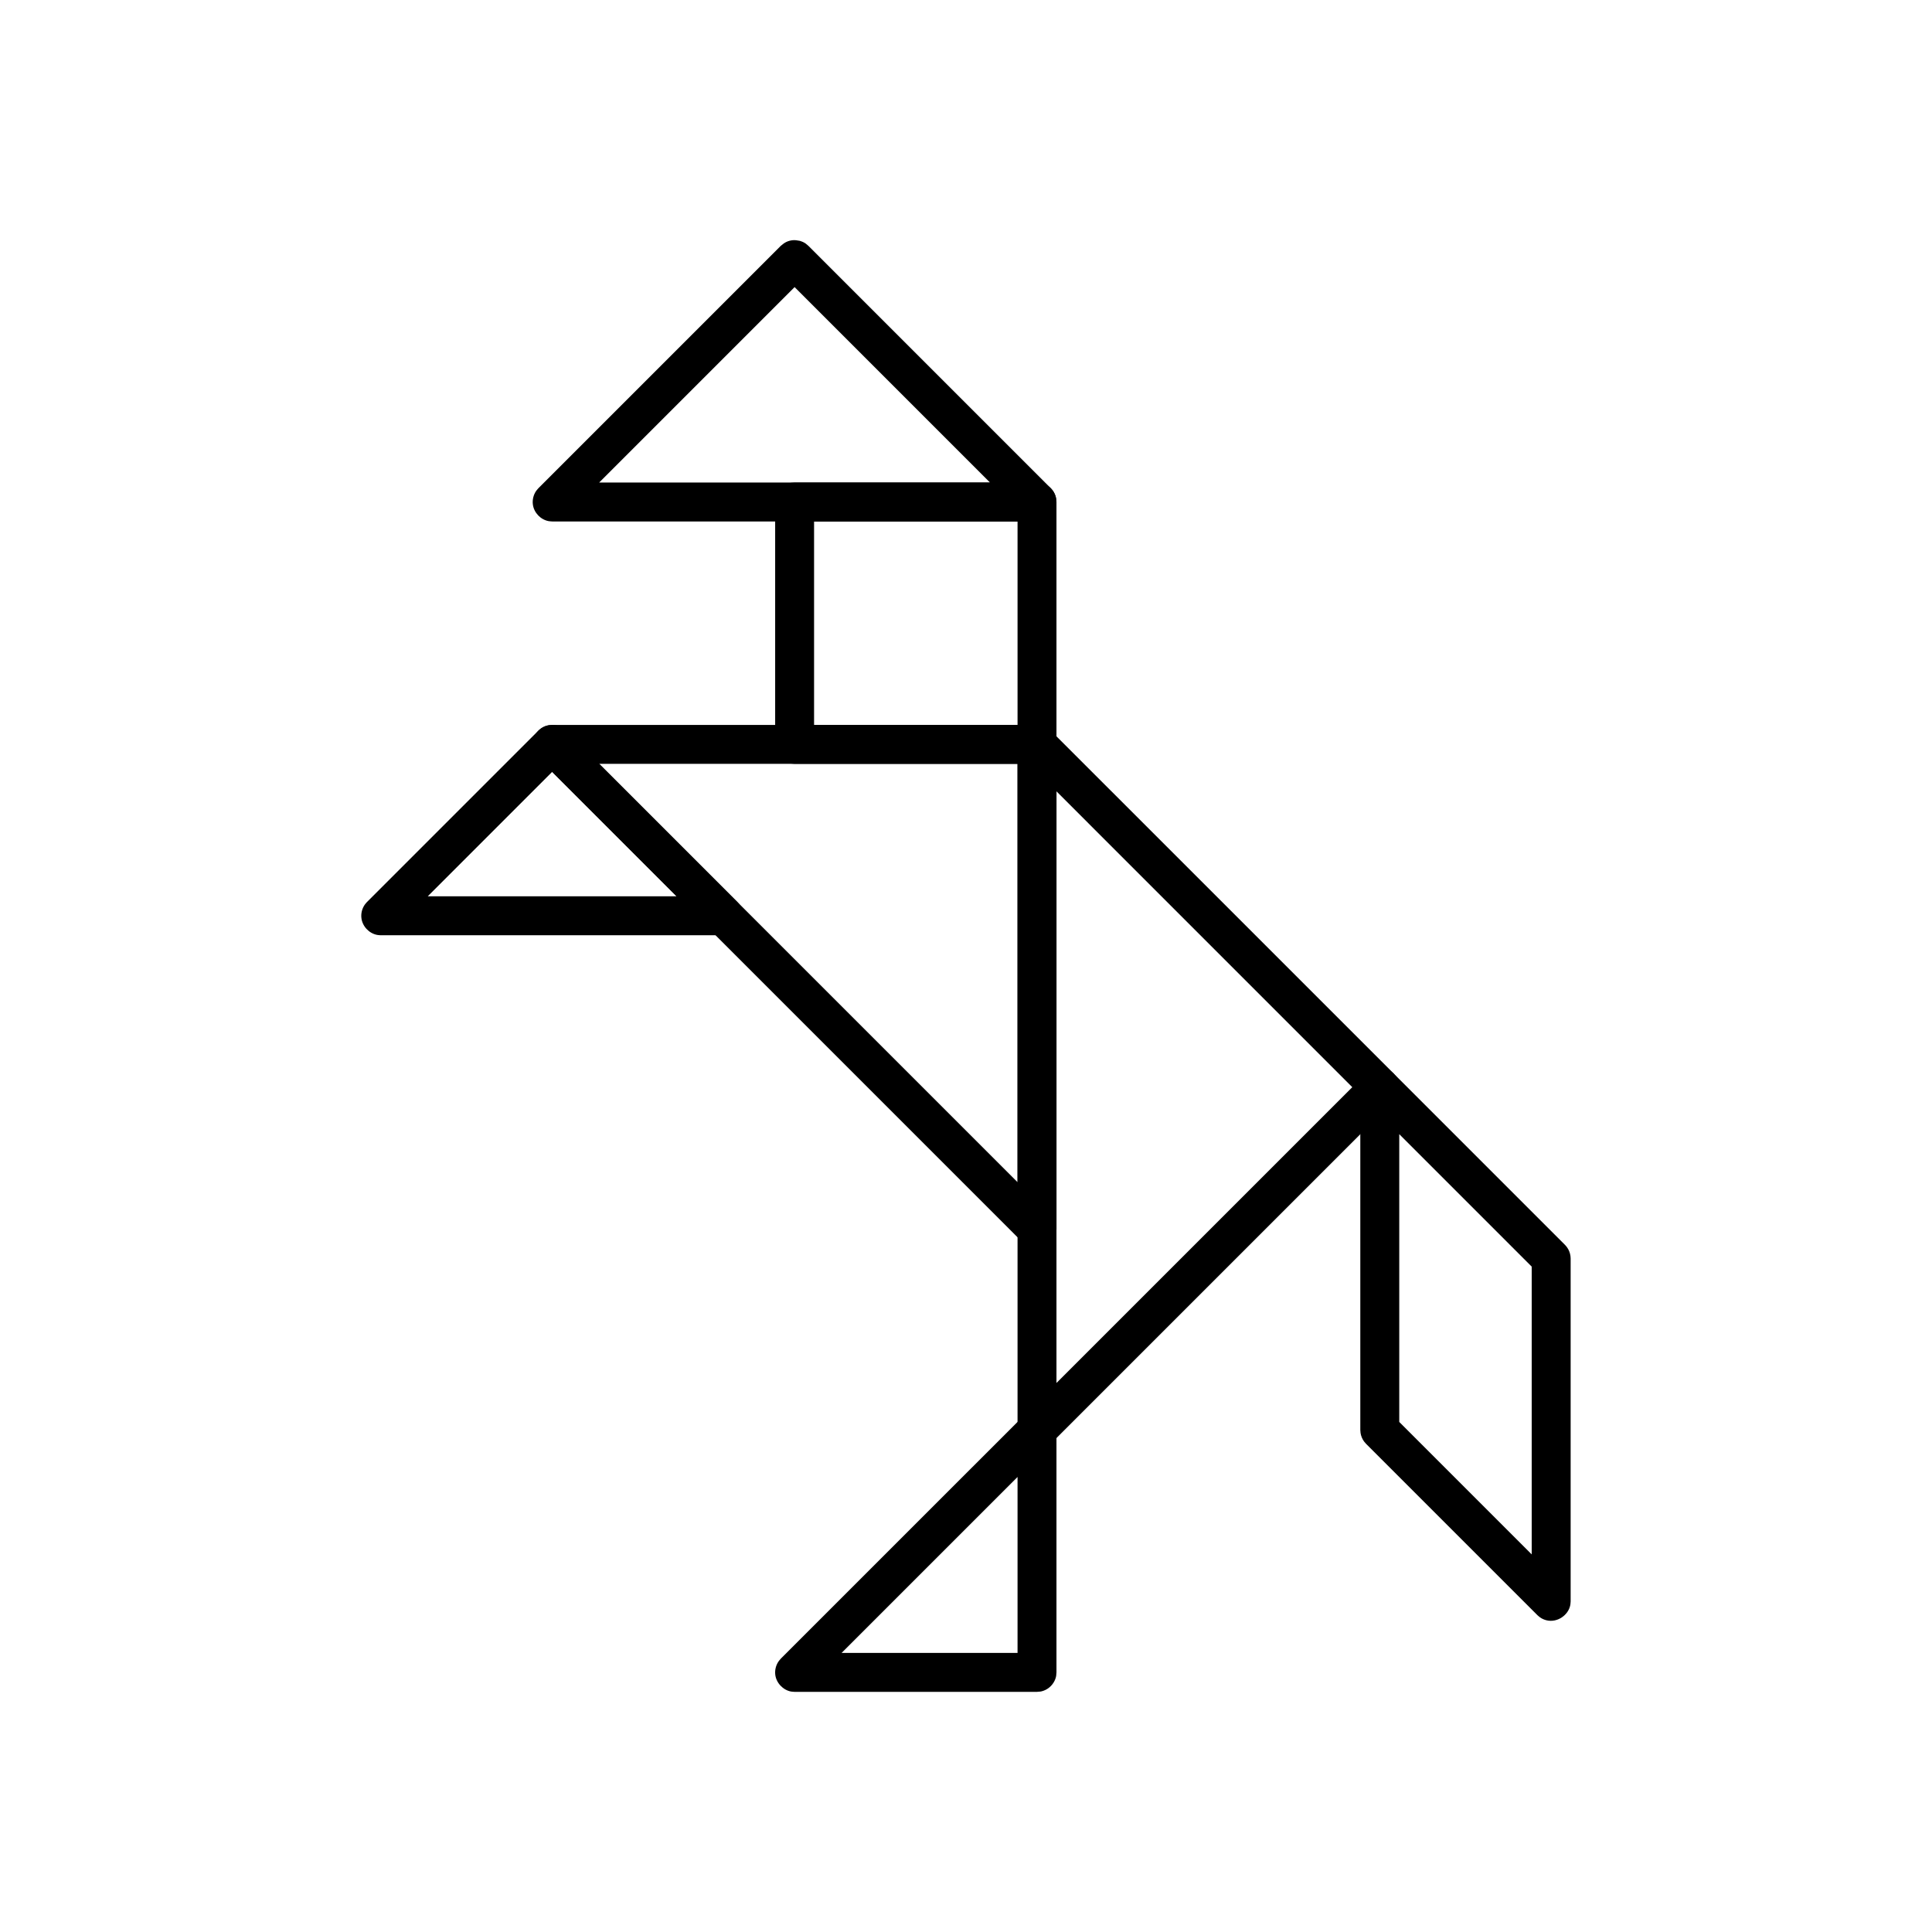 <?xml version="1.0" encoding="UTF-8"?>
<!-- Uploaded to: SVG Repo, www.svgrepo.com, Generator: SVG Repo Mixer Tools -->
<svg fill="#000000" width="800px" height="800px" version="1.1" viewBox="144 144 512 512" xmlns="http://www.w3.org/2000/svg">
 <g fill-rule="evenodd">
  <path d="m420.05 336.26c0.293 0.102 0.598 0.176 0.883 0.305 0.762 0.344 0.898 0.527 1.531 1.059l90.852 90.844c0.508 0.609 0.688 0.738 1.027 1.473 0.633 1.363 0.633 2.992 0 4.359-0.34 0.727-0.52 0.859-1.027 1.465l-90.852 90.844c-0.238 0.199-0.457 0.426-0.719 0.598-1.801 1.246-4.383 1.168-6.109-0.184-0.984-0.77-1.668-1.902-1.891-3.129-0.059-0.309-0.059-0.625-0.086-0.934v-181.7c0.074-0.824 0.039-1.047 0.336-1.832 0.547-1.441 1.789-2.629 3.289-3.094 0.797-0.25 1.023-0.199 1.844-0.223 0.309 0.043 0.617 0.094 0.922 0.141zm3.926 174.25 78.395-78.395-78.395-78.398z"/>
  <path d="m419.71 336.19c0.77 0.203 0.988 0.211 1.688 0.609 1.043 0.605 1.855 1.578 2.269 2.703 0.273 0.758 0.238 0.973 0.309 1.766v128.48c-0.031 0.312-0.031 0.625-0.086 0.934-0.395 2.144-2.273 3.926-4.449 4.191-1.242 0.148-2.523-0.164-3.555-0.879-0.254-0.176-0.473-0.395-0.715-0.594l-128.48-128.48c-0.199-0.238-0.418-0.457-0.598-0.719-1.238-1.789-1.184-4.359 0.184-6.109 0.773-0.984 1.902-1.668 3.133-1.891 0.305-0.055 0.617-0.055 0.93-0.086h128.48c0.301 0.023 0.598 0.051 0.895 0.078zm-116.92 10.234 110.87 110.87v-110.87z"/>
  <path d="m419.44 517.84c0.805 0.168 1.031 0.164 1.77 0.555 1.105 0.578 1.984 1.566 2.43 2.734 0.293 0.781 0.258 1.008 0.336 1.832v64.238c-0.07 0.793-0.035 1.012-0.309 1.766-0.516 1.402-1.668 2.57-3.082 3.082-0.758 0.273-0.973 0.246-1.766 0.309h-64.238c-0.312-0.023-0.625-0.023-0.934-0.078-2.144-0.395-3.926-2.281-4.191-4.453-0.148-1.242 0.164-2.523 0.879-3.551 0.176-0.254 0.395-0.48 0.594-0.719l64.242-64.238c0.238-0.199 0.457-0.418 0.715-0.598 0.52-0.355 1.094-0.613 1.695-0.762 0.605-0.148 1.238-0.129 1.859-0.109zm-52.41 64.199h46.629v-46.625c-15.543 15.543-31.086 31.082-46.629 46.625z"/>
  <path d="m290.78 336.13c0.301 0.051 0.598 0.078 0.887 0.156 0.582 0.156 1.133 0.414 1.621 0.758 0.25 0.168 0.465 0.383 0.695 0.578l45.422 45.422c0.199 0.238 0.418 0.457 0.598 0.719 1.582 2.293 0.914 5.84-1.578 7.344-0.539 0.324-1.129 0.547-1.742 0.66-0.305 0.059-0.617 0.059-0.93 0.086h-90.852c-0.309-0.023-0.625-0.023-0.93-0.086-2.156-0.395-3.926-2.273-4.191-4.449-0.156-1.242 0.164-2.523 0.871-3.551 0.176-0.258 0.398-0.48 0.598-0.719l45.422-45.422c0.23-0.195 0.445-0.41 0.688-0.578 0.492-0.344 1.043-0.605 1.625-0.758 0.578-0.156 1.184-0.156 1.781-0.156zm-33.418 45.402h65.938l-32.973-32.973c-10.988 10.992-21.977 21.984-32.969 32.973z"/>
  <path d="m355.91 207.81c0.285 0.102 0.574 0.18 0.848 0.305 0.727 0.34 0.859 0.52 1.465 1.027l64.238 64.238c0.199 0.238 0.418 0.465 0.598 0.719 1.586 2.301 0.914 5.84-1.578 7.348-0.535 0.32-1.121 0.543-1.742 0.66-0.305 0.055-0.617 0.055-0.93 0.086h-128.48c-0.309-0.031-0.625-0.031-0.93-0.086-2.144-0.395-3.922-2.246-4.191-4.453-0.148-1.238 0.164-2.523 0.871-3.551 0.18-0.254 0.398-0.48 0.598-0.719l64.238-64.238c0.465-0.383 0.93-0.773 1.473-1.027 0.543-0.254 1.129-0.41 1.727-0.465 0.598-0.051 1.195 0.055 1.785 0.16zm-53.121 64.062h103.57l-51.781-51.789c-17.266 17.258-34.527 34.523-51.789 51.789z"/>
  <path d="m510.89 427.11c0.293 0.102 0.598 0.176 0.883 0.305 0.762 0.34 0.898 0.523 1.531 1.051l45.422 45.426c0.176 0.203 0.367 0.395 0.523 0.613 0.48 0.66 0.797 1.422 0.922 2.227 0.043 0.27 0.043 0.539 0.066 0.809v90.844c-0.031 0.312-0.031 0.625-0.086 0.934-0.504 2.742-3.488 4.773-6.309 4.074-0.605-0.145-1.184-0.402-1.695-0.762-0.254-0.176-0.48-0.395-0.715-0.594l-45.426-45.426c-0.176-0.203-0.363-0.395-0.523-0.613-0.48-0.66-0.793-1.422-0.922-2.227-0.039-0.27-0.039-0.539-0.066-0.809v-90.844c0.074-0.824 0.039-1.051 0.34-1.832 0.555-1.465 1.797-2.633 3.289-3.098 0.797-0.25 1.023-0.199 1.844-0.223 0.309 0.051 0.613 0.094 0.922 0.145zm3.926 93.719 35.105 35.105v-76.262l-35.105-35.105z"/>
  <path d="m419.71 271.95c0.77 0.211 0.988 0.215 1.688 0.613 1.043 0.605 1.855 1.57 2.269 2.703 0.273 0.758 0.238 0.973 0.309 1.766v64.238c-0.07 0.793-0.035 1.008-0.309 1.766-0.52 1.41-1.672 2.57-3.082 3.082-0.758 0.273-0.973 0.238-1.766 0.309h-64.238c-0.793-0.07-1.012-0.035-1.766-0.309-1.41-0.516-2.57-1.672-3.082-3.082-0.273-0.758-0.246-0.973-0.309-1.766v-64.238c0.066-0.793 0.035-1.008 0.309-1.766 0.516-1.418 1.672-2.57 3.082-3.082 0.754-0.273 0.973-0.238 1.766-0.309h64.238c0.301 0.023 0.598 0.051 0.895 0.074zm-59.973 10.242v53.922h53.922v-53.922z"/>
 </g>
</svg>